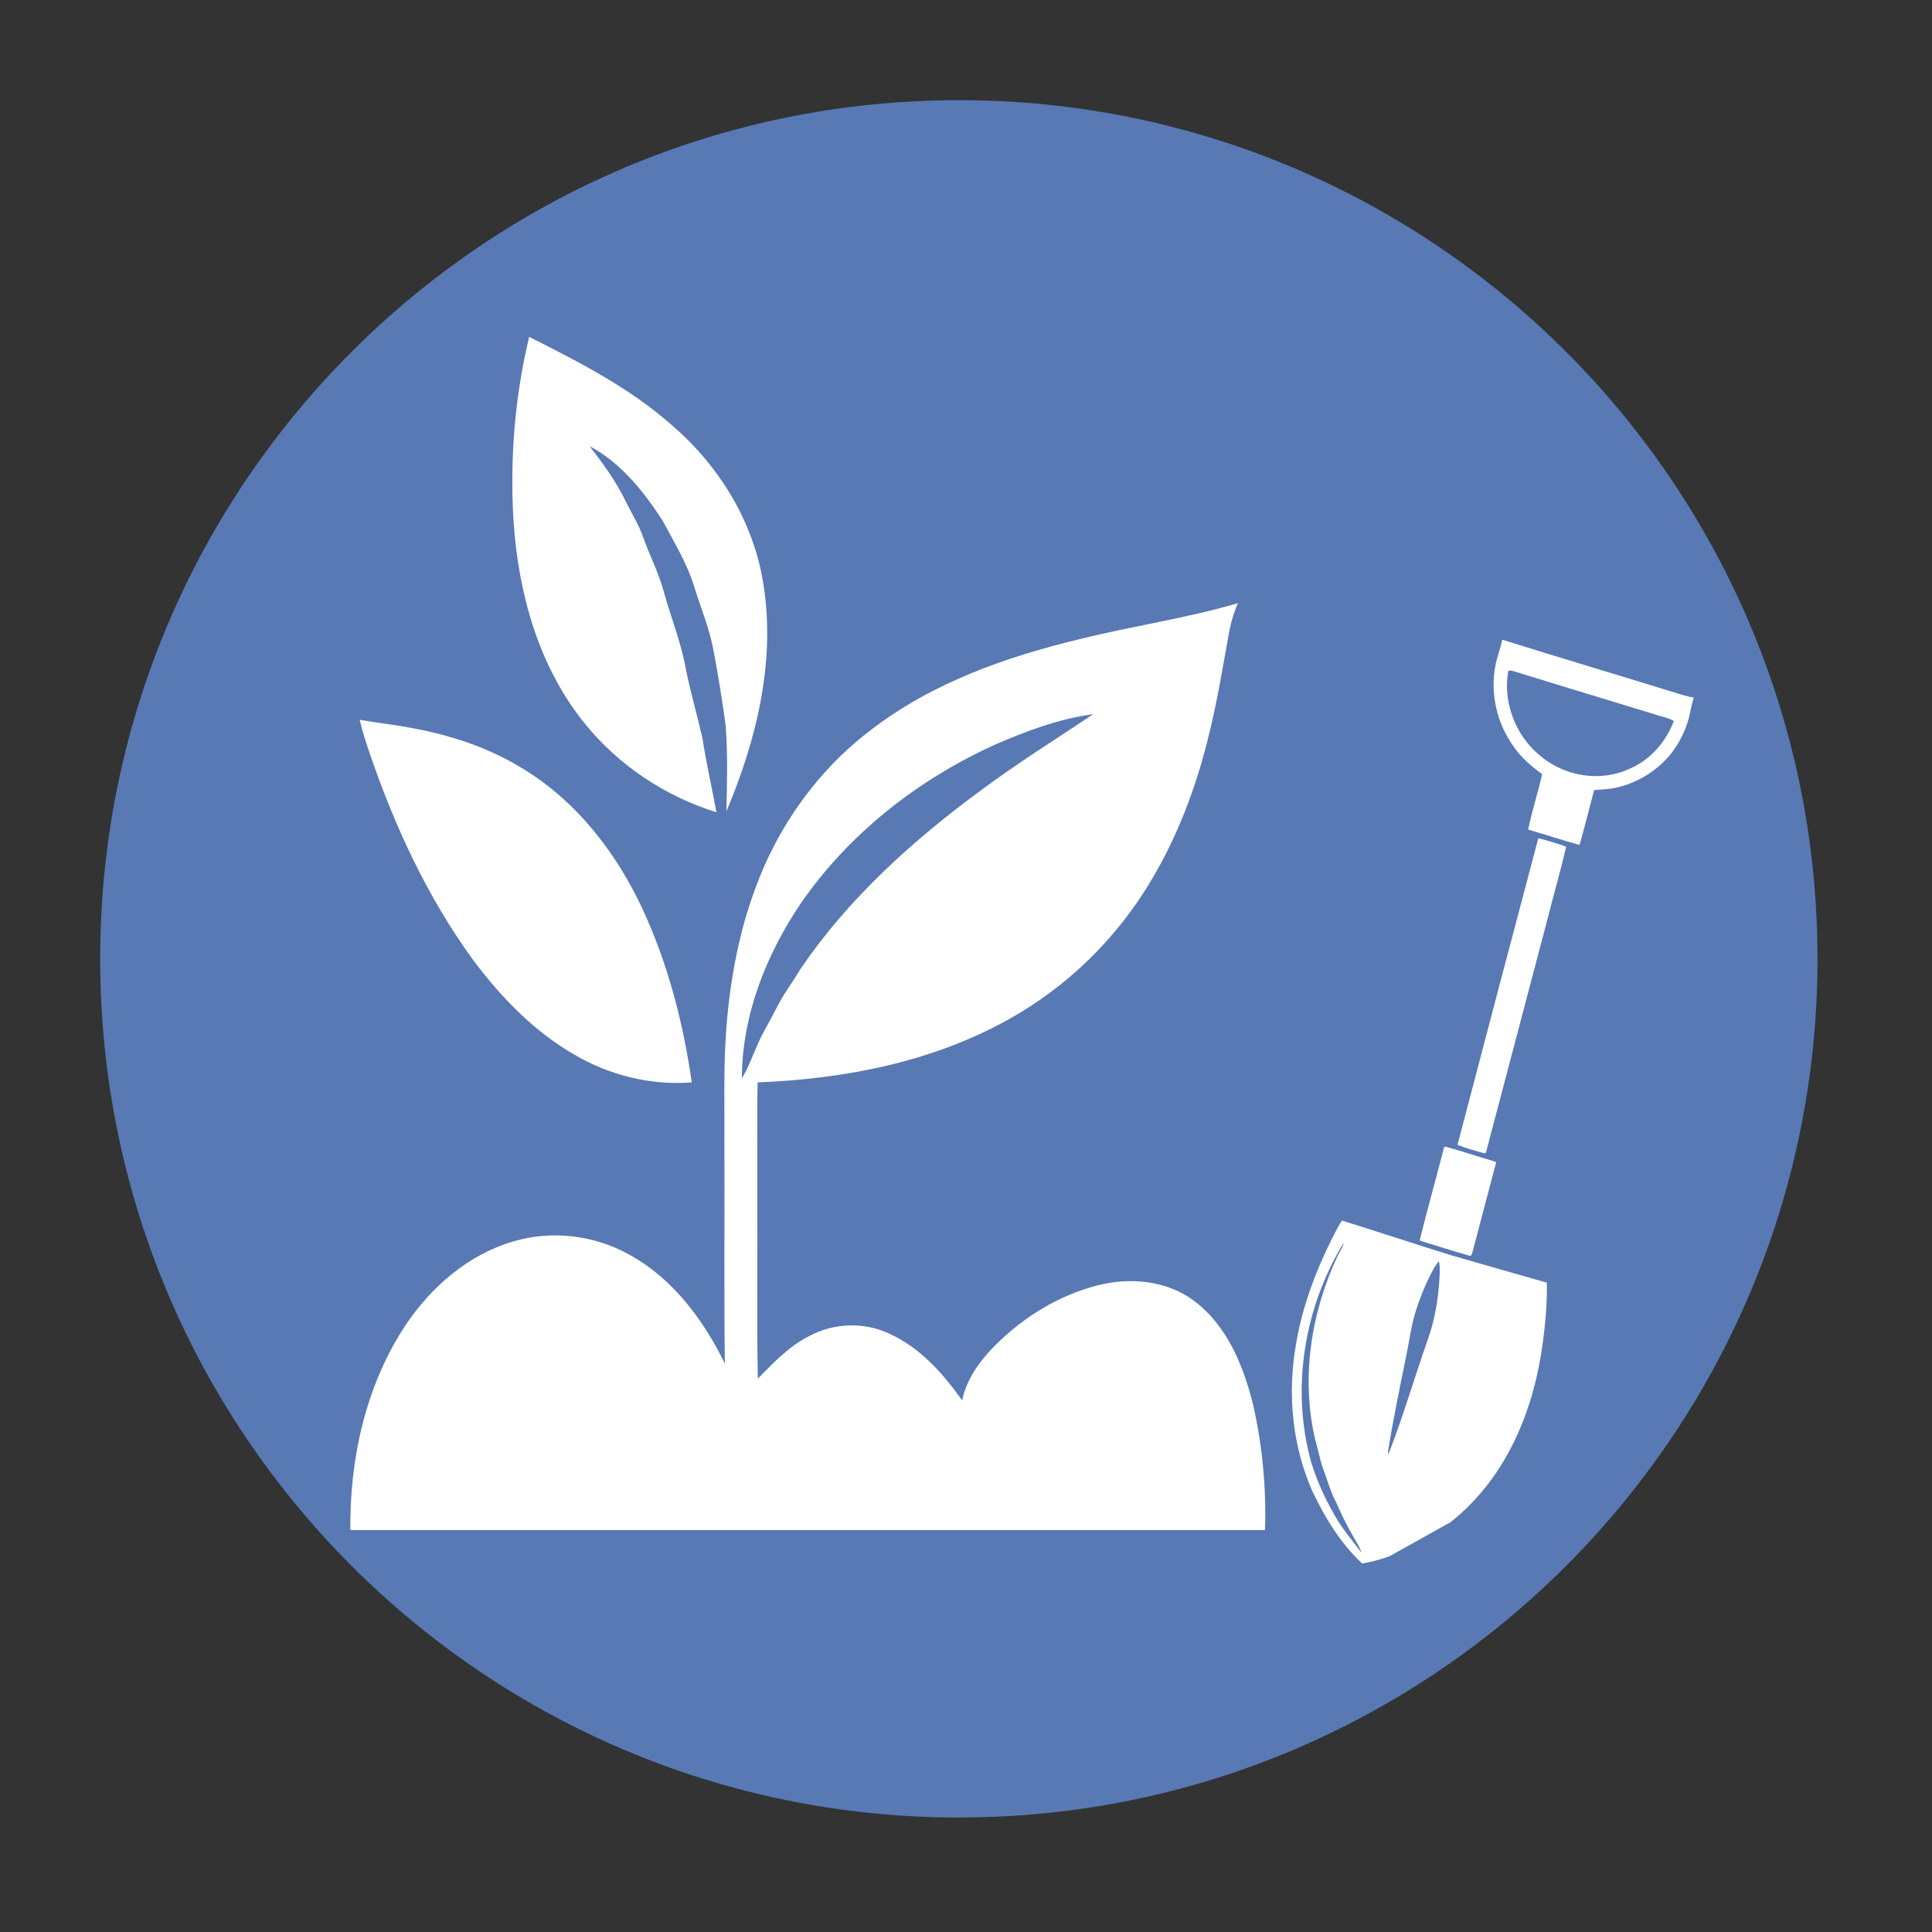 <svg xmlns="http://www.w3.org/2000/svg" xmlns:xlink="http://www.w3.org/1999/xlink" width="90" viewBox="0 0 67.5 67.5" height="90" preserveAspectRatio="xMidYMid meet"><rect x="0" y="0" width="67.5" height="67.5" fill="#333333" stroke="none"/><defs><clipPath id="76b09470f2"><path d="M 3.5 3.5 L 63.801 3.5 L 63.801 63.801 L 3.5 63.801 Z M 3.5 3.5 " clip-rule="nonzero"></path></clipPath><clipPath id="ab54502685"><path d="M 17 11.766 L 27 11.766 L 27 29 L 17 29 Z M 17 11.766 " clip-rule="nonzero"></path></clipPath><clipPath id="0e93eec72d"><path d="M 12.199 21 L 44.211 21 L 44.211 53.457 L 12.199 53.457 Z M 12.199 21 " clip-rule="nonzero"></path></clipPath><clipPath id="679619adf3"><path d="M 12.199 25 L 25 25 L 25 38 L 12.199 38 Z M 12.199 25 " clip-rule="nonzero"></path></clipPath><clipPath id="4975817184"><path d="M 52 22 L 60 22 L 60 30 L 52 30 Z M 52 22 " clip-rule="nonzero"></path></clipPath><clipPath id="c275fd304d"><path d="M 34.707 32.254 L 56.816 19.926 L 69.508 42.684 L 47.398 55.012 Z M 34.707 32.254 " clip-rule="nonzero"></path></clipPath><clipPath id="97683613d3"><path d="M 34.707 32.254 L 56.816 19.926 L 69.508 42.684 L 47.398 55.012 Z M 34.707 32.254 " clip-rule="nonzero"></path></clipPath><clipPath id="6c648dfa6d"><path d="M 50 29 L 55 29 L 55 41 L 50 41 Z M 50 29 " clip-rule="nonzero"></path></clipPath><clipPath id="88f128d733"><path d="M 34.707 32.254 L 56.816 19.926 L 69.508 42.684 L 47.398 55.012 Z M 34.707 32.254 " clip-rule="nonzero"></path></clipPath><clipPath id="a362ba4131"><path d="M 34.707 32.254 L 56.816 19.926 L 69.508 42.684 L 47.398 55.012 Z M 34.707 32.254 " clip-rule="nonzero"></path></clipPath><clipPath id="3d0a631eab"><path d="M 49 40 L 53 40 L 53 44 L 49 44 Z M 49 40 " clip-rule="nonzero"></path></clipPath><clipPath id="49f72d3a2f"><path d="M 34.707 32.254 L 56.816 19.926 L 69.508 42.684 L 47.398 55.012 Z M 34.707 32.254 " clip-rule="nonzero"></path></clipPath><clipPath id="5e624eaf58"><path d="M 34.707 32.254 L 56.816 19.926 L 69.508 42.684 L 47.398 55.012 Z M 34.707 32.254 " clip-rule="nonzero"></path></clipPath><clipPath id="79474b12a7"><path d="M 45 42 L 55 42 L 55 55 L 45 55 Z M 45 42 " clip-rule="nonzero"></path></clipPath><clipPath id="e0560a91bf"><path d="M 34.707 32.254 L 56.816 19.926 L 69.508 42.684 L 47.398 55.012 Z M 34.707 32.254 " clip-rule="nonzero"></path></clipPath><clipPath id="b14ed7f508"><path d="M 34.707 32.254 L 56.816 19.926 L 69.508 42.684 L 47.398 55.012 Z M 34.707 32.254 " clip-rule="nonzero"></path></clipPath></defs><g clip-path="url(#76b09470f2)"><path fill="#5879b4" d="M 63.5 33.5 C 63.5 50.066 50.066 63.5 33.5 63.5 C 16.934 63.5 3.5 50.066 3.5 33.5 C 3.5 16.934 16.934 3.5 33.5 3.5 C 50.066 3.5 63.5 16.934 63.5 33.5 Z M 63.5 33.5 " fill-opacity="1" fill-rule="nonzero"></path></g><g clip-path="url(#ab54502685)"><path fill="#ffffff" d="M 18.488 11.77 C 20.242 12.652 22.016 13.559 23.492 14.871 C 25.137 16.289 26.34 18.254 26.672 20.414 C 27.105 23.117 26.426 25.863 25.379 28.348 C 25.402 27.352 25.43 26.352 25.355 25.359 C 25.234 24.473 25.094 23.59 24.926 22.711 C 24.789 21.969 24.496 21.266 24.27 20.547 C 24.023 19.707 23.559 18.961 23.152 18.191 C 22.488 17.172 21.699 16.172 20.602 15.59 C 21.074 16.203 21.535 16.832 21.871 17.535 C 22.074 17.949 22.324 18.344 22.477 18.785 C 22.707 19.438 23.035 20.055 23.207 20.727 C 23.453 21.609 23.801 22.465 23.961 23.371 C 24.125 24.18 24.352 24.969 24.539 25.77 C 24.672 26.645 24.871 27.508 25.031 28.379 C 23.242 27.824 21.609 26.738 20.43 25.277 C 18.812 23.285 18.105 20.707 17.941 18.184 C 17.812 16.035 17.984 13.863 18.488 11.77 Z M 18.488 11.77 " fill-opacity="1" fill-rule="nonzero"></path></g><g clip-path="url(#0e93eec72d)"><path fill="#ffffff" d="M 37.73 22.328 C 39.562 21.871 41.438 21.605 43.25 21.074 C 43.086 21.449 42.98 21.844 42.914 22.246 C 42.699 23.445 42.5 24.648 42.199 25.828 C 41.773 27.539 41.141 29.211 40.238 30.73 C 39.035 32.766 37.293 34.48 35.219 35.625 C 32.555 37.109 29.488 37.699 26.469 37.816 C 26.441 39.152 26.465 40.488 26.457 41.824 C 26.469 43.938 26.434 46.055 26.477 48.168 C 27.023 47.613 27.566 47.031 28.273 46.68 C 29.129 46.215 30.195 46.18 31.074 46.598 C 32.148 47.082 32.949 47.988 33.617 48.93 C 33.762 48.184 34.227 47.559 34.746 47.027 C 35.738 46.027 36.984 45.254 38.355 44.906 C 39.488 44.617 40.781 44.734 41.734 45.461 C 42.875 46.32 43.438 47.715 43.777 49.059 C 44.109 50.52 44.25 52.031 44.195 53.527 L 12.242 53.527 C 12.203 51.012 12.766 48.418 14.168 46.301 C 15.066 44.957 16.367 43.828 17.938 43.371 C 19.277 42.973 20.766 43.152 21.98 43.832 C 23.5 44.66 24.574 46.109 25.324 47.637 C 25.293 45.082 25.32 42.523 25.309 39.969 C 25.32 38.73 25.277 37.488 25.355 36.25 C 25.465 34.488 25.766 32.727 26.379 31.066 C 27.168 28.883 28.566 26.914 30.422 25.508 C 32.551 23.863 35.141 22.949 37.73 22.328 M 34.738 26.027 C 32.066 27.246 29.664 29.121 27.988 31.547 C 26.766 33.348 25.926 35.473 25.918 37.672 C 26.141 37.32 26.277 36.926 26.445 36.547 C 26.629 36.102 26.891 35.695 27.105 35.266 C 27.352 34.754 27.703 34.305 27.992 33.816 C 29.668 31.363 31.906 29.352 34.285 27.602 C 35.551 26.66 36.887 25.828 38.195 24.953 C 36.992 25.109 35.844 25.547 34.738 26.027 Z M 34.738 26.027 " fill-opacity="1" fill-rule="nonzero"></path></g><g clip-path="url(#679619adf3)"><path fill="#ffffff" d="M 12.566 25.148 C 13.168 25.254 13.777 25.32 14.379 25.434 C 15.727 25.68 17.055 26.113 18.227 26.832 C 20.133 27.973 21.543 29.797 22.465 31.793 C 23.34 33.695 23.875 35.746 24.168 37.816 C 22.723 37.93 21.262 37.562 20.02 36.82 C 18.625 36.008 17.488 34.82 16.527 33.535 C 14.938 31.355 13.793 28.879 12.922 26.336 C 12.789 25.945 12.66 25.551 12.566 25.148 Z M 12.566 25.148 " fill-opacity="1" fill-rule="nonzero"></path></g><g clip-path="url(#4975817184)"><g clip-path="url(#c275fd304d)"><g clip-path="url(#97683613d3)"><path fill="#ffffff" d="M 52.477 22.371 L 52.504 22.355 C 54.582 23.008 56.672 23.625 58.75 24.27 C 58.887 24.312 59.02 24.348 59.16 24.367 L 59.172 24.391 C 59.105 24.605 59.062 24.828 59.016 25.047 C 58.887 25.539 58.652 26.004 58.332 26.395 C 57.855 26.953 57.195 27.355 56.48 27.516 C 56.223 27.578 55.957 27.578 55.695 27.605 C 55.523 28.242 55.367 28.887 55.188 29.52 C 54.582 29.359 53.992 29.156 53.391 28.984 C 53.523 28.332 53.734 27.695 53.879 27.047 C 53.5 26.77 53.137 26.461 52.871 26.066 C 52.301 25.27 52.062 24.242 52.242 23.281 C 52.293 22.969 52.422 22.68 52.477 22.371 M 53.02 25.434 C 53.406 26.168 54.094 26.754 54.895 26.988 C 55.566 27.191 56.309 27.152 56.945 26.855 C 57.664 26.543 58.211 25.914 58.48 25.188 C 58.258 25.059 57.992 25.027 57.75 24.938 C 56.18 24.457 54.605 23.984 53.035 23.496 C 52.926 23.477 52.809 23.398 52.699 23.438 C 52.57 24.113 52.703 24.824 53.02 25.434 Z M 53.02 25.434 " fill-opacity="1" fill-rule="nonzero"></path></g></g></g><g clip-path="url(#6c648dfa6d)"><g clip-path="url(#88f128d733)"><g clip-path="url(#a362ba4131)"><path fill="#ffffff" d="M 53.746 29.285 C 54.074 29.371 54.402 29.465 54.719 29.582 C 54.527 30.41 54.289 31.227 54.082 32.051 C 53.367 34.754 52.656 37.453 51.945 40.156 C 51.926 40.203 51.93 40.309 51.852 40.293 C 51.539 40.203 51.223 40.117 50.922 40 C 51.859 36.43 52.797 32.855 53.746 29.285 Z M 53.746 29.285 " fill-opacity="1" fill-rule="nonzero"></path></g></g></g><g clip-path="url(#3d0a631eab)"><g clip-path="url(#49f72d3a2f)"><g clip-path="url(#5e624eaf58)"><path fill="#ffffff" d="M 50.426 40.188 C 50.441 40.141 50.445 40.035 50.523 40.07 C 50.934 40.176 51.328 40.312 51.734 40.434 C 51.914 40.492 52.102 40.527 52.273 40.609 C 51.996 41.645 51.727 42.684 51.453 43.719 C 51.426 43.77 51.43 43.902 51.336 43.871 C 50.762 43.707 50.195 43.527 49.625 43.352 L 49.605 43.316 C 49.867 42.27 50.156 41.23 50.426 40.188 Z M 50.426 40.188 " fill-opacity="1" fill-rule="nonzero"></path></g></g></g><g clip-path="url(#79474b12a7)"><g clip-path="url(#e0560a91bf)"><g clip-path="url(#b14ed7f508)"><path fill="#ffffff" d="M 46.582 43.184 C 46.68 43 46.77 42.812 46.887 42.645 C 48.156 43.039 49.418 43.457 50.684 43.852 C 51.805 44.168 52.922 44.5 54.043 44.812 C 54.059 45.578 53.984 46.348 53.875 47.105 C 53.648 48.633 53.156 50.145 52.289 51.43 C 51.473 52.652 50.309 53.645 48.949 54.211 C 48.516 54.402 48.059 54.547 47.59 54.625 C 46.84 53.926 46.301 53.039 45.863 52.125 C 45.145 50.523 44.977 48.699 45.277 46.977 C 45.496 45.652 45.977 44.379 46.582 43.184 M 45.812 51.094 C 46.043 51.844 46.383 52.559 46.801 53.227 C 47.039 53.578 47.309 53.906 47.562 54.242 C 47.508 54.039 47.375 53.863 47.277 53.676 C 47.055 53.297 46.863 52.902 46.688 52.5 C 46.473 52.102 46.363 51.66 46.199 51.238 C 46.105 50.938 46.047 50.629 45.957 50.328 C 45.445 48.172 45.797 45.871 46.734 43.879 C 46.805 43.723 46.918 43.586 46.949 43.414 C 45.562 45.68 45.094 48.523 45.812 51.094 M 49.945 44.602 C 49.727 45.047 49.547 45.512 49.41 45.992 C 49.285 46.445 49.227 46.914 49.129 47.379 C 48.906 48.473 48.68 49.566 48.5 50.668 C 48.496 50.719 48.5 50.77 48.504 50.82 C 49.023 49.496 49.418 48.125 49.891 46.781 C 50.129 46.113 50.246 45.406 50.289 44.703 C 50.301 44.492 50.32 44.277 50.273 44.07 C 50.125 44.223 50.043 44.418 49.945 44.602 Z M 49.945 44.602 " fill-opacity="1" fill-rule="nonzero"></path></g></g></g></svg>